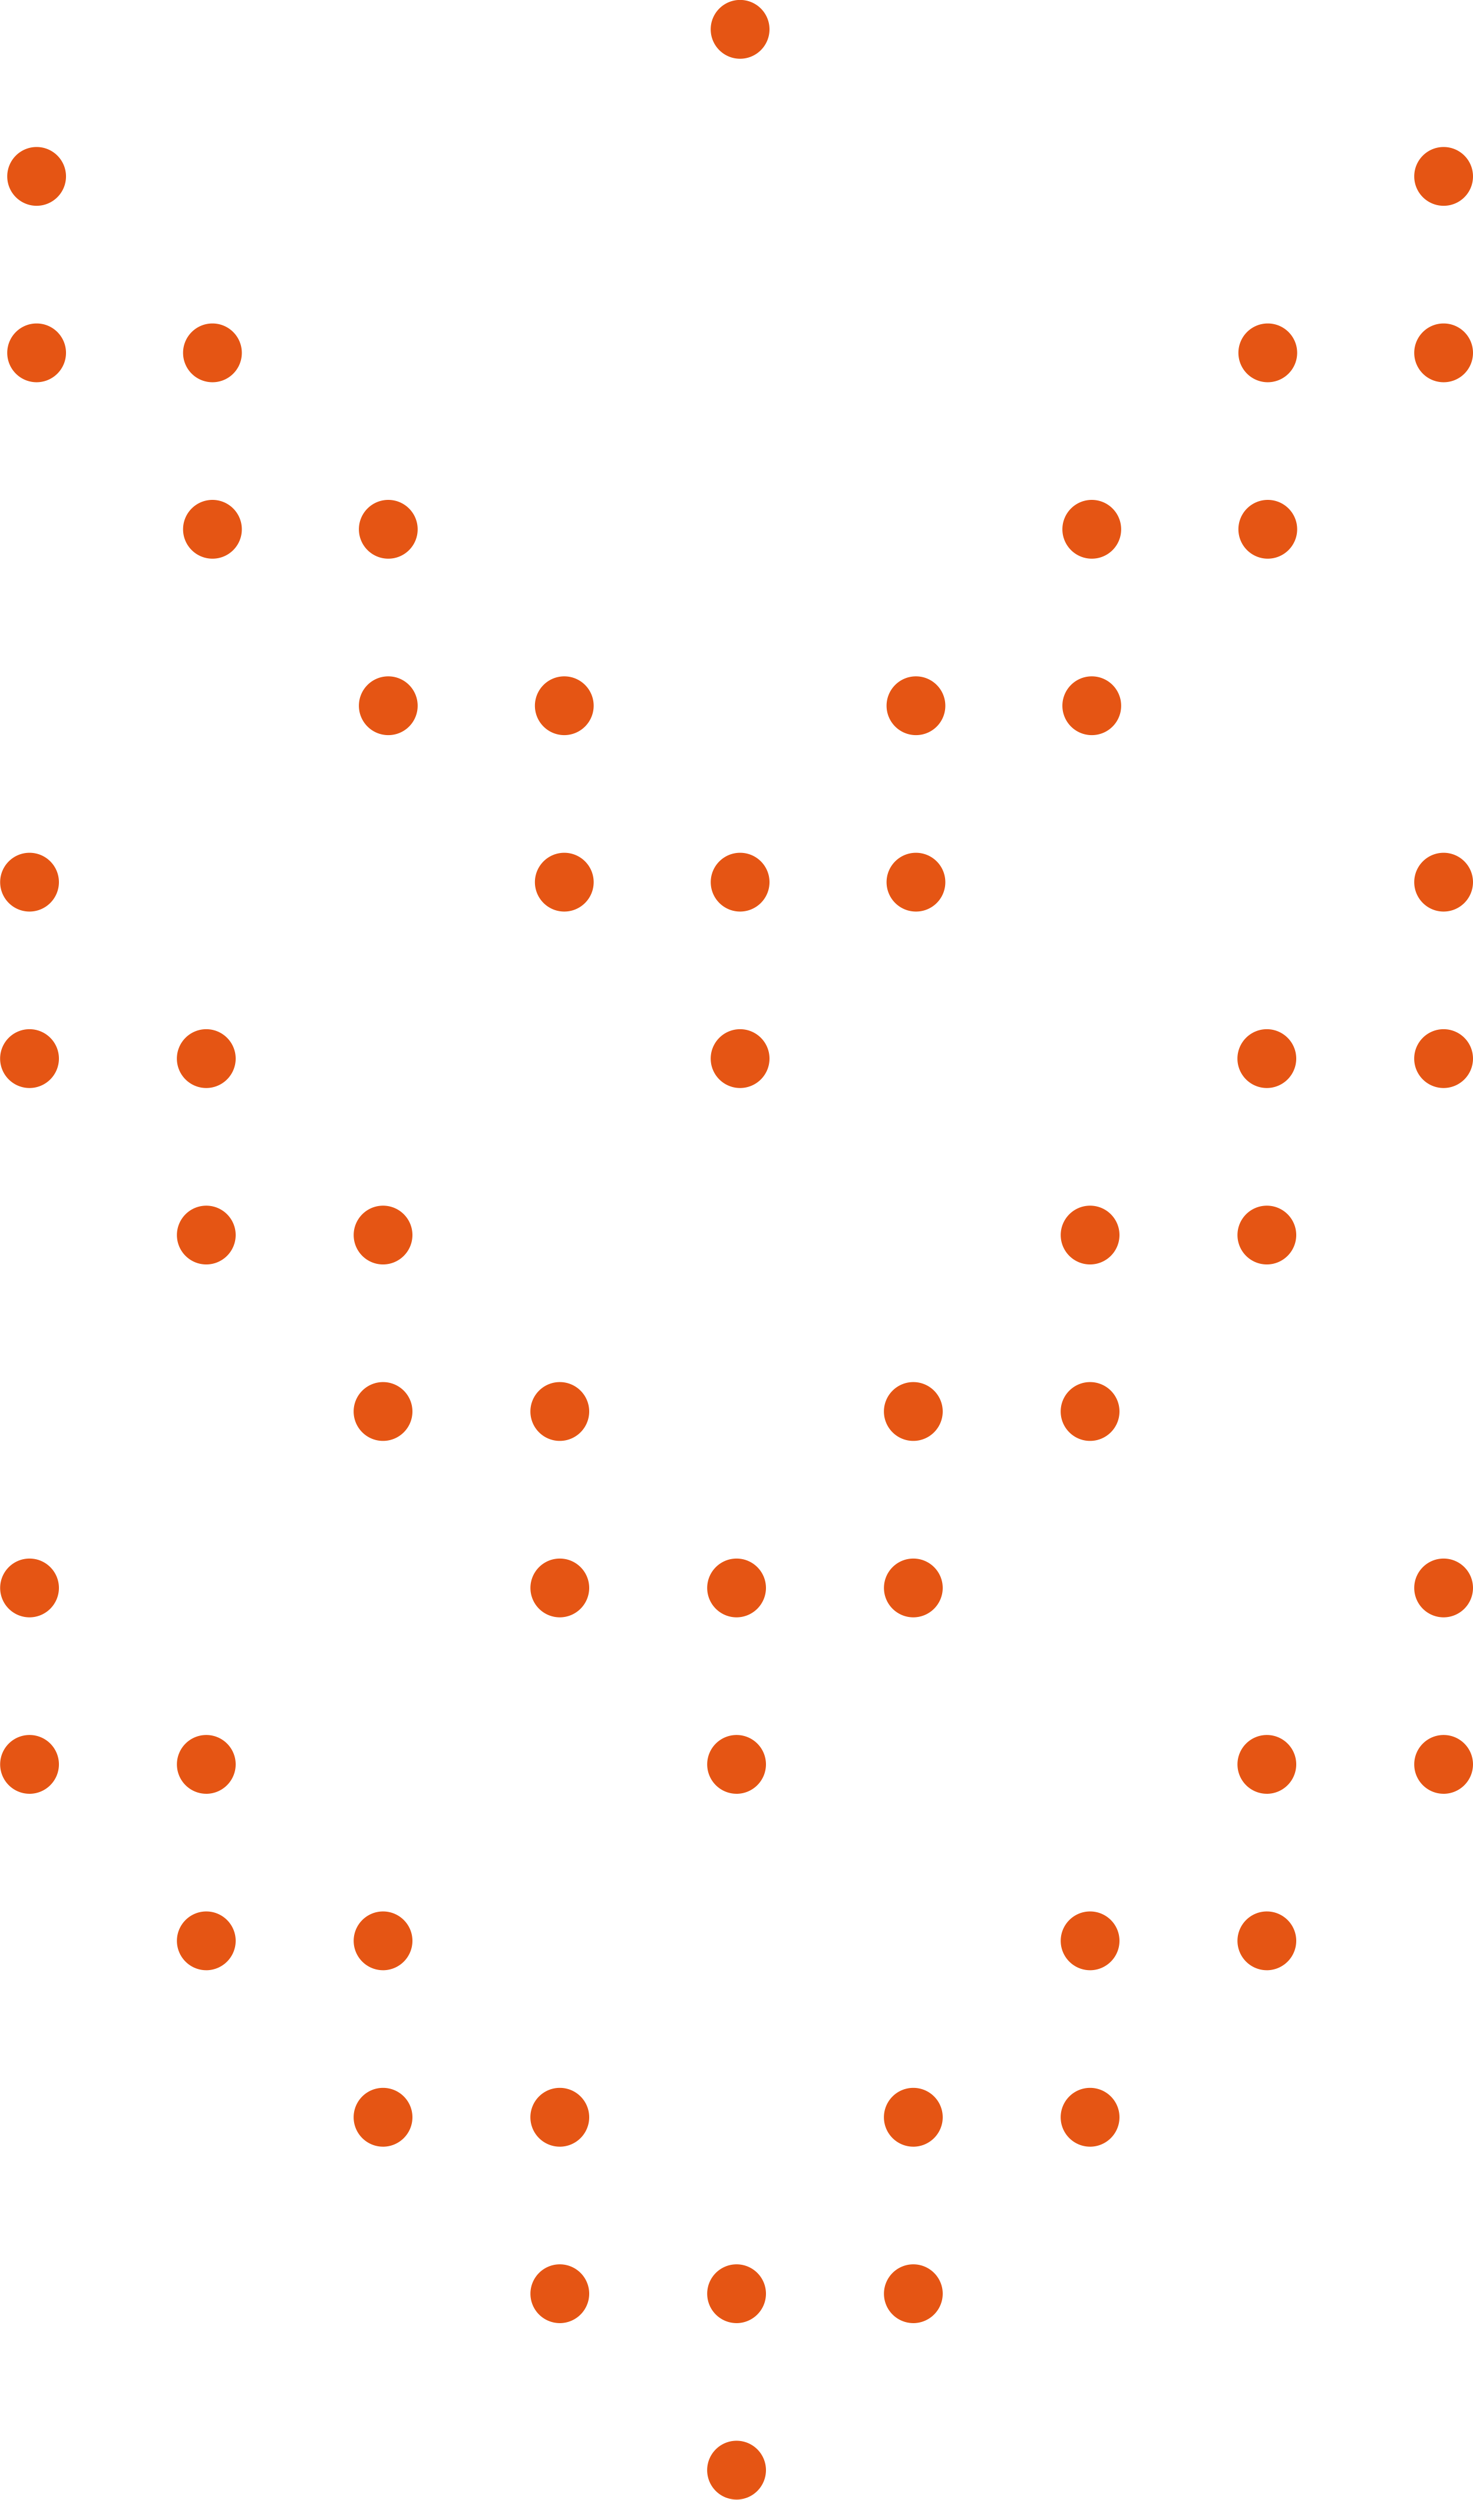 <svg xmlns="http://www.w3.org/2000/svg" width="79" height="134" viewBox="0 0 79 134">
  <defs>
    <style>
      .cls-1 {
        fill: #e55514;
        fill-rule: evenodd;
      }
    </style>
  </defs>
  <path id="形状_567" data-name="形状 567" class="cls-1" d="M1750.7,668.15a1.577,1.577,0,1,1,1.57-1.576A1.579,1.579,0,0,1,1750.7,668.15Zm-37.74,7.882a1.576,1.576,0,1,1,1.58-1.576A1.577,1.577,0,0,1,1712.96,676.032Zm75.47,0a1.576,1.576,0,1,1,1.57-1.576A1.571,1.571,0,0,1,1788.43,676.032Zm0,9.459a1.576,1.576,0,1,1,1.57-1.577A1.572,1.572,0,0,1,1788.43,685.491Zm-75.47,0a1.576,1.576,0,1,1,1.58-1.577A1.578,1.578,0,0,1,1712.96,685.491Zm66.04,0a1.576,1.576,0,1,1,1.57-1.577A1.58,1.58,0,0,1,1779,685.491Zm-56.6,0a1.576,1.576,0,1,1,1.57-1.577A1.572,1.572,0,0,1,1722.4,685.491Zm47.16,9.458a1.576,1.576,0,1,1,1.57-1.576A1.571,1.571,0,0,1,1769.56,694.949Zm-37.73,0a1.576,1.576,0,1,1,1.57-1.576A1.571,1.571,0,0,1,1731.83,694.949Zm47.17,0a1.576,1.576,0,1,1,1.57-1.576A1.579,1.579,0,0,1,1779,694.949Zm-56.6,0a1.576,1.576,0,1,1,1.57-1.576A1.571,1.571,0,0,1,1722.4,694.949Zm47.16,9.459a1.576,1.576,0,1,1,1.57-1.576A1.571,1.571,0,0,1,1769.56,704.408Zm-37.73,0a1.576,1.576,0,1,1,1.57-1.576A1.571,1.571,0,0,1,1731.83,704.408Zm9.43,0a1.576,1.576,0,1,1,1.58-1.576A1.578,1.578,0,0,1,1741.26,704.408Zm18.87,0a1.576,1.576,0,1,1,1.57-1.576A1.571,1.571,0,0,1,1760.13,704.408Zm-9.43,9.458a1.576,1.576,0,1,1,1.57-1.576A1.579,1.579,0,0,1,1750.7,713.866Zm-9.44,0a1.576,1.576,0,1,1,1.58-1.576A1.577,1.577,0,0,1,1741.26,713.866Zm18.87,0a1.576,1.576,0,1,1,1.57-1.576A1.571,1.571,0,0,1,1760.13,713.866Zm28.29,0a1.576,1.576,0,1,1,1.58-1.576A1.579,1.579,0,0,1,1788.42,713.866Zm-75.84,0a1.576,1.576,0,1,1,1.58-1.576A1.579,1.579,0,0,1,1712.58,713.866Zm38.12,9.459a1.577,1.577,0,1,1,1.57-1.576A1.579,1.579,0,0,1,1750.7,723.325Zm37.72,0a1.577,1.577,0,1,1,1.58-1.576A1.579,1.579,0,0,1,1788.42,723.325Zm-75.84,0a1.577,1.577,0,1,1,1.58-1.576A1.579,1.579,0,0,1,1712.58,723.325Zm66.36,0a1.577,1.577,0,1,1,1.58-1.576A1.579,1.579,0,0,1,1778.94,723.325Zm-56.88,0a1.577,1.577,0,1,1,1.58-1.576A1.579,1.579,0,0,1,1722.06,723.325Zm9.48,9.458a1.576,1.576,0,1,1,1.58-1.575A1.579,1.579,0,0,1,1731.54,732.783Zm47.4,0a1.576,1.576,0,1,1,1.58-1.575A1.579,1.579,0,0,1,1778.94,732.783Zm-9.48,0a1.576,1.576,0,1,1,1.58-1.575A1.579,1.579,0,0,1,1769.46,732.783Zm-47.4,0a1.576,1.576,0,1,1,1.58-1.575A1.579,1.579,0,0,1,1722.06,732.783Zm9.48,9.459a1.577,1.577,0,1,1,1.58-1.576A1.579,1.579,0,0,1,1731.54,742.242Zm9.48,0a1.577,1.577,0,1,1,1.58-1.576A1.579,1.579,0,0,1,1741.02,742.242Zm18.96,0a1.577,1.577,0,1,1,1.58-1.576A1.579,1.579,0,0,1,1759.98,742.242Zm9.48,0a1.577,1.577,0,1,1,1.58-1.576A1.579,1.579,0,0,1,1769.46,742.242ZM1750.5,751.7a1.576,1.576,0,1,1,1.58-1.576A1.58,1.58,0,0,1,1750.5,751.7Zm-9.48,0a1.576,1.576,0,1,1,1.58-1.576A1.58,1.58,0,0,1,1741.02,751.7Zm18.96,0a1.576,1.576,0,1,1,1.58-1.576A1.58,1.58,0,0,1,1759.98,751.7Zm28.44,0a1.576,1.576,0,1,1,1.58-1.576A1.58,1.58,0,0,1,1788.42,751.7Zm-75.84,0a1.576,1.576,0,1,1,1.58-1.576A1.58,1.58,0,0,1,1712.58,751.7Zm37.92,9.458a1.576,1.576,0,1,1,1.58-1.575A1.579,1.579,0,0,1,1750.5,761.159Zm37.92,0a1.576,1.576,0,1,1,1.58-1.575A1.579,1.579,0,0,1,1788.42,761.159Zm-75.84,0a1.576,1.576,0,1,1,1.58-1.575A1.579,1.579,0,0,1,1712.58,761.159Zm66.36,0a1.576,1.576,0,1,1,1.58-1.575A1.579,1.579,0,0,1,1778.94,761.159Zm-56.88,0a1.576,1.576,0,1,1,1.58-1.575A1.579,1.579,0,0,1,1722.06,761.159Zm47.4,9.459a1.576,1.576,0,1,1,1.58-1.576A1.58,1.58,0,0,1,1769.46,770.618Zm-37.92,0a1.576,1.576,0,1,1,1.58-1.576A1.58,1.58,0,0,1,1731.54,770.618Zm47.4,0a1.576,1.576,0,1,1,1.58-1.576A1.58,1.58,0,0,1,1778.94,770.618Zm-56.88,0a1.576,1.576,0,1,1,1.58-1.576A1.58,1.58,0,0,1,1722.06,770.618Zm47.4,9.459a1.577,1.577,0,1,1,1.58-1.576A1.58,1.58,0,0,1,1769.46,780.077Zm-37.92,0a1.577,1.577,0,1,1,1.58-1.576A1.58,1.58,0,0,1,1731.54,780.077Zm9.48,0a1.577,1.577,0,1,1,1.58-1.576A1.58,1.58,0,0,1,1741.02,780.077Zm18.96,0a1.577,1.577,0,1,1,1.58-1.576A1.58,1.58,0,0,1,1759.98,780.077Zm-9.48,9.458a1.576,1.576,0,1,1,1.58-1.576A1.58,1.58,0,0,1,1750.5,789.535Zm-9.48,0a1.576,1.576,0,1,1,1.58-1.576A1.58,1.58,0,0,1,1741.02,789.535Zm18.96,0a1.576,1.576,0,1,1,1.58-1.576A1.58,1.58,0,0,1,1759.98,789.535Zm-9.48,9.459a1.577,1.577,0,1,1,1.58-1.576A1.58,1.58,0,0,1,1750.5,798.994Z" transform="translate(-1711 -665)"/>
</svg>
